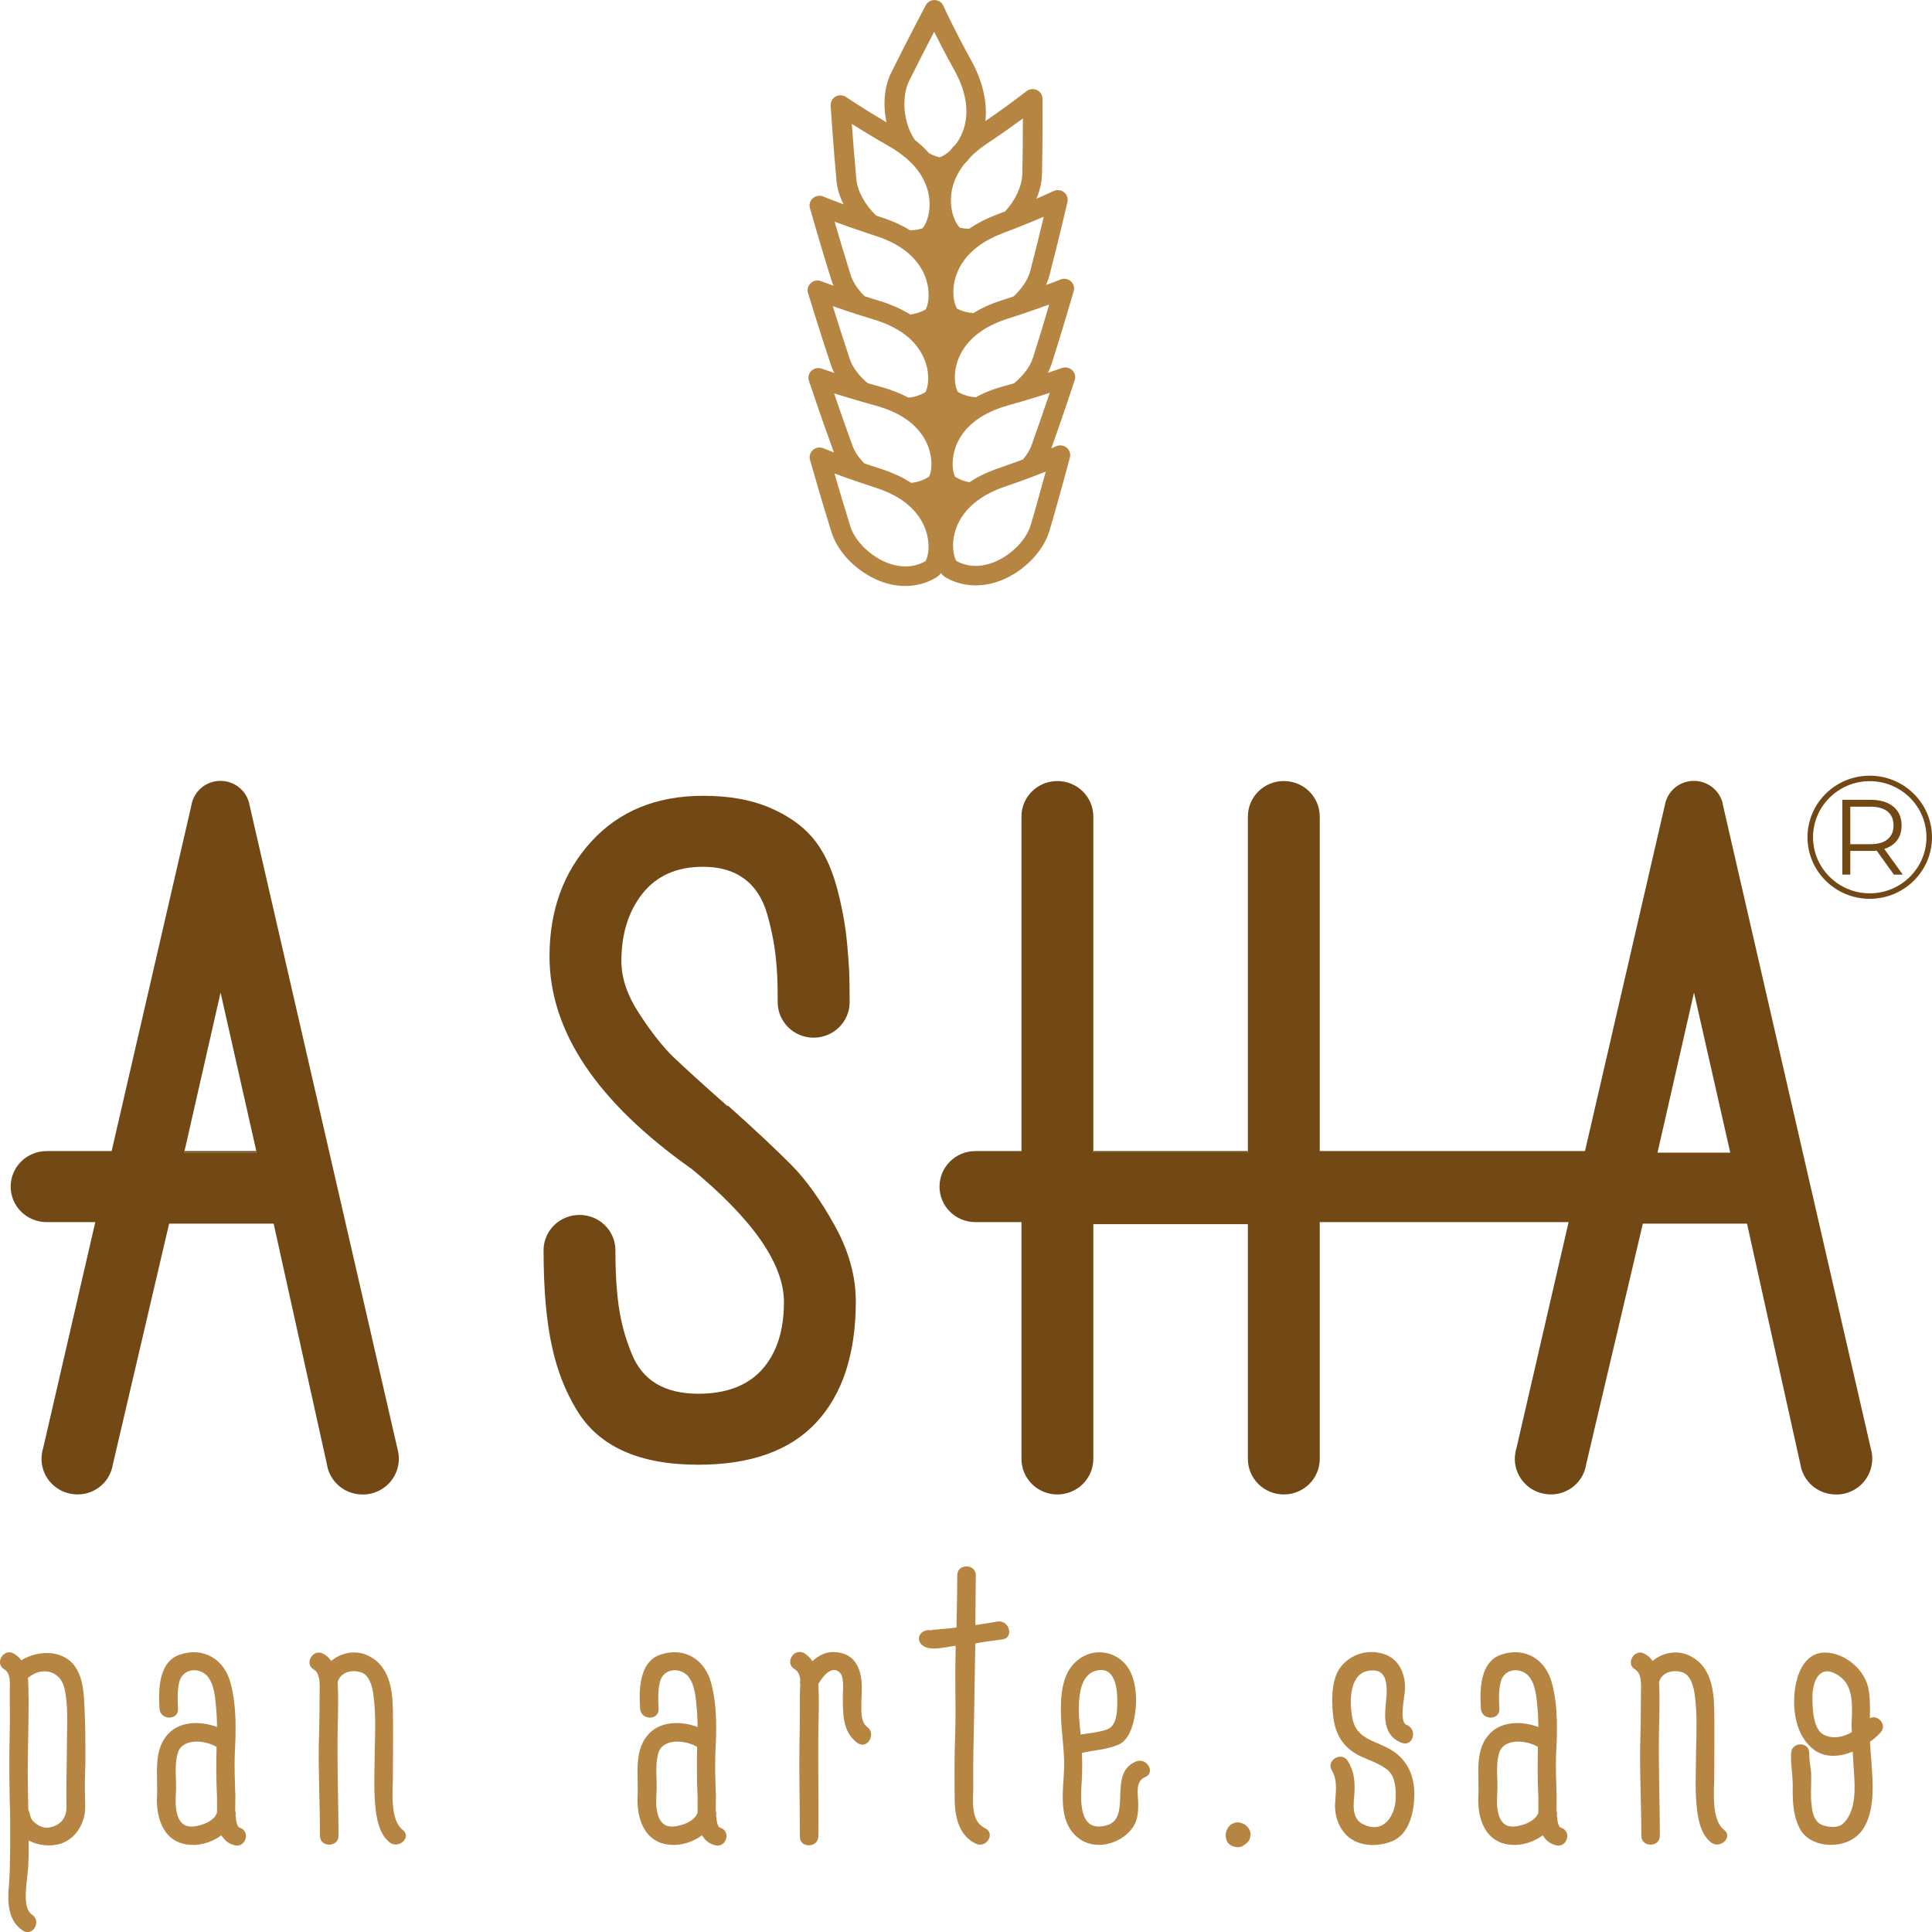 <svg width="112" height="112" viewBox="0 0 112 112" fill="none" xmlns="http://www.w3.org/2000/svg">
<g clip-path="url(#clip0_96_1006)">
<path d="M4.951 102.168C4.926 102.791 4.906 103.413 4.926 104.038C4.926 104.452 4.975 104.893 4.881 105.286C4.719 106.001 4.252 106.623 3.53 106.879C2.901 107.064 2.223 106.992 1.663 106.695C1.663 107.156 1.663 107.618 1.639 108.103C1.639 108.773 1.196 110.547 1.85 110.988C2.434 111.378 1.895 112.304 1.314 111.911C0.45 111.337 0.429 110.25 0.519 109.306C0.612 107.97 0.588 106.63 0.588 105.269C0.543 103.676 0.519 102.062 0.564 100.469C0.588 99.687 0.564 98.904 0.564 98.094C0.564 97.701 0.657 97.01 0.259 96.778C-0.346 96.432 0.214 95.53 0.795 95.855C0.982 95.971 1.144 96.108 1.238 96.248C2.289 95.602 3.851 95.625 4.48 96.825C4.854 97.516 4.854 98.278 4.902 99.04C4.951 100.069 4.951 101.129 4.951 102.168ZM3.737 97.878C3.481 96.795 2.382 96.607 1.615 97.277C1.66 97.694 1.639 98.107 1.66 98.5C1.66 100.162 1.59 101.823 1.615 103.481C1.615 103.943 1.639 104.428 1.639 104.89C1.708 105.074 1.756 105.235 1.801 105.419C2.012 105.741 2.43 105.994 2.804 105.949C3.481 105.857 3.879 105.395 3.855 104.702C3.831 103.502 3.879 102.302 3.879 101.078C3.879 100.069 3.972 98.894 3.737 97.878Z" fill="#B68541"/>
<path d="M13.582 106.968C13.233 106.876 12.998 106.667 12.836 106.394C12.321 106.783 11.622 106.992 11.062 106.947C9.524 106.879 9.033 105.447 9.102 104.131C9.171 102.886 8.822 101.386 9.849 100.418C10.547 99.772 11.667 99.772 12.58 100.117C12.58 99.68 12.556 99.242 12.511 98.829C12.466 98.271 12.373 97.492 11.951 97.095C11.391 96.61 10.551 96.794 10.388 97.533C10.271 98.039 10.295 98.548 10.319 99.054C10.364 99.745 9.292 99.745 9.247 99.054C9.178 97.991 9.178 96.33 10.437 95.916C11.837 95.454 13.026 96.217 13.375 97.601C13.724 98.938 13.679 100.346 13.61 101.707C13.586 102.425 13.61 103.163 13.634 103.878C13.659 104.018 13.634 104.5 13.634 104.985C13.659 105.054 13.679 105.146 13.659 105.238C13.683 105.607 13.752 105.908 13.89 105.953C14.54 106.137 14.26 107.153 13.582 106.968ZM12.58 105.078V104.155C12.532 103.187 12.532 102.24 12.556 101.273C11.927 100.88 10.596 100.739 10.316 101.594C10.081 102.356 10.246 103.139 10.198 103.926C10.15 104.64 10.129 105.98 11.201 105.884C11.695 105.84 12.418 105.583 12.58 105.078Z" fill="#B68541"/>
<path d="M22.588 106.807C21.959 106.298 21.817 105.378 21.748 104.616C21.655 103.577 21.724 102.517 21.724 101.454C21.748 100.439 21.793 99.355 21.655 98.34C21.61 97.878 21.444 97.072 20.884 96.931C20.393 96.791 19.788 96.931 19.601 97.437C19.601 97.461 19.577 97.485 19.577 97.506C19.622 98.381 19.601 99.259 19.577 100.138C19.532 102.237 19.622 104.336 19.622 106.435C19.622 107.105 18.55 107.105 18.55 106.435C18.55 104.705 18.457 102.972 18.481 101.245C18.505 100.322 18.526 99.379 18.526 98.453C18.502 97.991 18.664 97.068 18.201 96.791C17.596 96.446 18.156 95.547 18.737 95.868C18.948 95.981 19.086 96.121 19.204 96.285C19.809 95.776 20.697 95.615 21.444 96.032C22.564 96.63 22.75 97.923 22.775 99.078C22.799 100.37 22.775 101.662 22.775 102.979C22.775 103.809 22.588 105.471 23.335 106.072C23.898 106.483 23.127 107.221 22.588 106.807Z" fill="#B68541"/>
<path d="M41.443 106.968C41.093 106.876 40.858 106.667 40.696 106.394C40.184 106.783 39.483 106.992 38.922 106.947C37.384 106.879 36.893 105.447 36.962 104.131C37.032 102.886 36.682 101.386 37.709 100.418C38.407 99.772 39.531 99.772 40.44 100.117C40.44 99.68 40.416 99.242 40.371 98.829C40.326 98.271 40.233 97.492 39.811 97.095C39.251 96.61 38.411 96.794 38.248 97.533C38.131 98.039 38.155 98.548 38.179 99.054C38.224 99.745 37.153 99.745 37.108 99.054C37.038 97.991 37.038 96.33 38.297 95.916C39.697 95.454 40.886 96.217 41.235 97.601C41.584 98.938 41.539 100.346 41.467 101.707C41.446 102.425 41.467 103.163 41.491 103.878C41.515 104.018 41.491 104.5 41.491 104.985C41.515 105.054 41.536 105.146 41.515 105.238C41.539 105.607 41.605 105.908 41.747 105.953C42.397 106.137 42.12 107.153 41.443 106.968ZM40.44 105.078V104.155C40.392 103.187 40.392 102.24 40.416 101.273C39.787 100.88 38.456 100.739 38.176 101.594C37.944 102.356 38.107 103.139 38.058 103.926C38.01 104.64 37.989 105.98 39.061 105.884C39.552 105.84 40.274 105.583 40.44 105.078Z" fill="#B68541"/>
<path d="M49.701 101.037C48.813 100.391 48.861 99.259 48.861 98.268C48.861 97.947 48.955 97.208 48.675 96.952C48.208 96.514 47.696 97.184 47.441 97.622C47.486 98.477 47.465 99.352 47.441 100.206C47.416 102.281 47.465 104.38 47.441 106.459C47.416 107.149 46.345 107.149 46.369 106.459C46.369 104.657 46.321 102.859 46.345 101.057C46.369 100.111 46.369 99.167 46.369 98.22C46.369 98.056 46.393 97.851 46.393 97.618C46.369 97.55 46.369 97.482 46.393 97.41C46.369 97.133 46.276 96.88 46.068 96.764C45.46 96.419 46.023 95.492 46.628 95.841C46.815 95.957 46.977 96.118 47.095 96.302C47.444 95.978 47.866 95.749 48.353 95.772C49.007 95.796 49.498 96.073 49.753 96.671C50.009 97.249 49.964 97.916 49.94 98.538C49.94 98.979 49.847 99.81 50.265 100.107C50.822 100.507 50.286 101.454 49.701 101.037Z" fill="#B68541"/>
<path d="M58.126 95.037C57.59 95.106 57.051 95.178 56.539 95.27C56.515 96.654 56.494 98.039 56.47 99.423C56.446 100.808 56.401 102.192 56.422 103.577C56.422 104.36 56.235 105.563 57.099 105.977C57.728 106.274 57.193 107.177 56.563 106.876C55.651 106.438 55.395 105.467 55.35 104.544C55.326 103.184 55.326 101.847 55.374 100.483C55.423 98.935 55.35 97.393 55.398 95.824V95.407H55.374C54.814 95.475 53.763 95.8 53.366 95.27C53.041 94.808 53.601 94.371 54.019 94.532C54.019 94.508 53.995 94.508 53.974 94.487C53.95 94.487 54.396 94.463 54.558 94.439C54.863 94.415 55.143 94.395 55.447 94.347C55.471 93.332 55.492 92.316 55.492 91.325C55.492 90.631 56.567 90.631 56.567 91.325C56.567 92.272 56.543 93.239 56.543 94.21C56.985 94.142 57.407 94.07 57.849 94.002C58.496 93.909 58.8 94.925 58.126 95.037Z" fill="#B68541"/>
<path d="M66.381 103.023C65.776 103.276 65.984 104.062 65.984 104.592C65.984 105.102 65.939 105.608 65.61 106.021C64.912 106.92 63.439 107.313 62.485 106.53C61.296 105.563 61.645 103.83 61.69 102.493C61.714 101.478 61.528 100.463 61.504 99.424C61.479 98.432 61.528 97.164 62.295 96.401C63.111 95.571 64.418 95.571 65.213 96.446C65.96 97.256 65.96 98.822 65.704 99.837C65.586 100.299 65.355 100.9 64.864 101.129C64.186 101.43 63.439 101.454 62.717 101.615C62.741 102.124 62.741 102.606 62.717 103.136C62.669 103.943 62.437 105.997 63.789 105.881C65.887 105.744 64.069 102.859 65.842 102.121C66.478 101.847 67.014 102.77 66.381 103.023ZM62.651 100.555C63.142 100.463 63.63 100.439 64.121 100.278C64.587 100.138 64.705 99.656 64.75 99.191C64.798 98.521 64.867 96.747 63.771 96.815C62.254 96.911 62.51 99.379 62.651 100.555Z" fill="#B68541"/>
<path d="M72.497 106.366C72.473 106.483 72.473 106.599 72.404 106.691C72.335 106.783 72.29 106.852 72.168 106.92C72.075 107.016 71.937 107.084 71.771 107.084C71.539 107.084 71.28 106.992 71.142 106.763C71.049 106.578 71.024 106.349 71.097 106.141C71.142 106.025 71.19 105.932 71.284 105.84C71.353 105.748 71.446 105.724 71.564 105.676C71.726 105.607 71.913 105.652 72.075 105.724C72.31 105.813 72.521 106.137 72.497 106.366Z" fill="#B68541"/>
<path d="M81.271 101.037C80.382 100.712 80.244 99.885 80.313 99.051C80.358 98.312 80.686 96.767 79.497 96.836C78.191 96.904 78.215 98.634 78.398 99.605C78.633 100.873 79.798 100.897 80.731 101.495C81.641 102.097 82.014 103.02 81.99 104.103C81.966 105.047 81.71 106.318 80.707 106.736C79.822 107.105 78.585 107.057 77.931 106.25C77.558 105.789 77.392 105.259 77.392 104.657C77.416 103.963 77.579 103.252 77.205 102.626C76.856 102.052 77.786 101.495 78.139 102.097C78.512 102.698 78.56 103.32 78.512 104.011C78.467 104.565 78.35 105.372 78.954 105.717C80.216 106.407 80.939 105.211 80.915 104.103C80.915 103.526 80.846 102.835 80.306 102.51C79.888 102.209 79.397 102.049 78.93 101.84C77.997 101.399 77.482 100.733 77.319 99.717C77.178 98.839 77.133 97.434 77.693 96.671C78.301 95.865 79.349 95.564 80.306 95.913C81.122 96.213 81.475 97.068 81.451 97.895C81.451 98.264 81.077 99.834 81.544 99.994C82.201 100.254 81.921 101.269 81.271 101.037Z" fill="#B68541"/>
<path d="M90.183 106.968C89.834 106.876 89.599 106.667 89.436 106.394C88.924 106.783 88.223 106.992 87.663 106.947C86.124 106.879 85.633 105.447 85.703 104.131C85.772 102.886 85.423 101.386 86.449 100.418C87.148 99.772 88.268 99.772 89.18 100.117C89.18 99.68 89.156 99.242 89.111 98.829C89.066 98.271 88.973 97.492 88.551 97.095C87.991 96.61 87.151 96.794 86.989 97.533C86.871 98.039 86.895 98.548 86.919 99.054C86.964 99.745 85.893 99.745 85.848 99.054C85.779 97.991 85.779 96.33 87.037 95.916C88.437 95.454 89.626 96.217 89.975 97.601C90.325 98.938 90.28 100.346 90.207 101.707C90.183 102.425 90.207 103.163 90.231 103.878C90.255 104.018 90.231 104.5 90.231 104.985C90.255 105.054 90.276 105.146 90.255 105.238C90.28 105.607 90.349 105.908 90.487 105.953C91.14 106.137 90.86 107.153 90.183 106.968ZM89.18 105.078V104.155C89.132 103.187 89.132 102.24 89.156 101.273C88.527 100.88 87.196 100.739 86.916 101.594C86.681 102.356 86.847 103.139 86.799 103.926C86.754 104.64 86.729 105.98 87.801 105.884C88.292 105.84 89.014 105.583 89.18 105.078Z" fill="#B68541"/>
<path d="M99.188 106.807C98.559 106.298 98.417 105.378 98.348 104.616C98.255 103.577 98.324 102.517 98.324 101.454C98.348 100.439 98.393 99.355 98.255 98.34C98.207 97.878 98.044 97.072 97.484 96.931C96.993 96.791 96.388 96.931 96.201 97.437C96.201 97.461 96.177 97.485 96.177 97.506C96.222 98.381 96.201 99.259 96.177 100.138C96.132 102.237 96.222 104.336 96.222 106.435C96.222 107.105 95.151 107.105 95.151 106.435C95.151 104.705 95.057 102.972 95.081 101.245C95.106 100.322 95.126 99.379 95.126 98.453C95.102 97.991 95.265 97.068 94.801 96.791C94.196 96.446 94.757 95.547 95.337 95.868C95.548 95.981 95.686 96.121 95.804 96.285C96.409 95.776 97.297 95.615 98.044 96.032C99.164 96.63 99.351 97.923 99.375 99.078C99.399 100.37 99.375 101.662 99.375 102.979C99.375 103.809 99.188 105.471 99.935 106.072C100.495 106.483 99.724 107.221 99.188 106.807Z" fill="#B68541"/>
<path d="M109.013 100.439C108.847 100.623 108.64 100.808 108.405 100.969C108.429 101.546 108.498 102.1 108.522 102.678C108.616 103.898 108.64 105.884 107.378 106.623C106.49 107.177 104.906 107.06 104.346 106.021C103.973 105.331 103.924 104.544 103.924 103.762C103.949 102.862 103.807 102.517 103.831 101.639C103.855 100.948 104.906 100.948 104.882 101.639C104.882 102.309 105.02 102.469 104.996 103.163C104.996 103.649 104.951 104.131 105.02 104.616C105.065 105.122 105.186 105.7 105.767 105.84C106.096 105.932 106.583 105.977 106.866 105.7C107.613 104.961 107.544 103.621 107.471 102.678C107.447 102.285 107.423 101.916 107.402 101.546C106.656 101.847 105.84 101.916 105.186 101.454C104.205 100.736 103.949 99.424 104.018 98.292C104.087 97.253 104.509 95.776 105.836 95.8C106.98 95.824 108.17 96.839 108.332 97.991C108.426 98.521 108.401 99.054 108.401 99.608C108.847 99.355 109.432 100.001 109.013 100.439ZM107.354 100.415C107.33 100.162 107.33 99.885 107.354 99.608C107.378 98.661 107.423 97.578 106.445 97.048C105.466 96.494 105.09 97.485 105.069 98.292C105.069 98.914 105.069 100.182 105.698 100.552C106.234 100.832 106.818 100.716 107.354 100.415Z" fill="#B68541"/>
<path d="M48.377 71.026C47.562 69.556 46.728 68.394 45.871 67.529C45.014 66.664 43.787 65.509 42.186 64.08V64.134C40.741 62.859 39.704 61.912 39.075 61.314C38.446 60.709 37.785 59.878 37.083 58.801C36.371 57.728 36.022 56.703 36.022 55.725C36.022 54.142 36.43 52.833 37.246 51.8C38.072 50.765 39.237 50.248 40.758 50.248C41.712 50.248 42.508 50.474 43.126 50.929C43.755 51.38 44.205 52.067 44.474 52.987C44.737 53.906 44.907 54.805 44.99 55.67C45.062 56.535 45.083 56.778 45.083 58.094C45.083 59.232 46.013 60.155 47.164 60.155C48.315 60.155 49.255 59.236 49.255 58.094C49.255 56.477 49.221 55.961 49.121 54.853C49.031 53.739 48.82 52.59 48.502 51.404C48.173 50.224 47.71 49.271 47.098 48.553C46.493 47.842 45.653 47.261 44.592 46.809C43.52 46.358 42.248 46.133 40.762 46.133C38.065 46.133 35.901 47.014 34.283 48.782C32.665 50.549 31.856 52.771 31.856 55.444C31.856 59.776 34.601 63.878 40.081 67.754L40.022 67.7C43.635 70.671 45.446 73.265 45.446 75.487C45.446 77.145 45.021 78.444 44.188 79.381C43.347 80.324 42.113 80.796 40.478 80.796C38.535 80.796 37.242 80.027 36.624 78.485C36.012 76.974 35.694 75.562 35.676 72.623V72.41C35.635 71.313 34.729 70.431 33.592 70.431C32.465 70.431 31.549 71.313 31.511 72.41V72.516C31.518 77.087 32.157 79.617 33.422 81.722C34.698 83.856 37.049 84.912 40.478 84.912C43.517 84.912 45.806 84.095 47.323 82.457C48.841 80.827 49.612 78.482 49.612 75.429C49.608 73.959 49.2 72.499 48.377 71.026Z" fill="#724814"/>
<path d="M108.495 84.153C108.488 84.088 108.47 84.033 108.453 83.975L99.876 46.649L99.856 46.529C99.659 45.801 98.988 45.268 98.196 45.268C97.401 45.268 96.741 45.801 96.544 46.529L96.519 46.649L91.884 66.729H76.507V47.336C76.507 46.197 75.577 45.278 74.426 45.278C73.271 45.278 72.341 46.197 72.341 47.336V66.838H63.381V47.336C63.381 46.197 62.447 45.278 61.296 45.278C60.145 45.278 59.215 46.197 59.215 47.336V66.729H56.546C55.395 66.729 54.465 67.649 54.465 68.79C54.465 69.929 55.395 70.848 56.546 70.848H59.215V84.573C59.215 85.712 60.145 86.635 61.296 86.635C62.447 86.635 63.381 85.712 63.381 84.573V70.965H72.341V84.573C72.341 85.712 73.271 86.635 74.426 86.635C75.577 86.635 76.507 85.712 76.507 84.573V70.848H90.933L87.912 83.945C87.863 84.088 87.839 84.249 87.822 84.413C87.732 85.541 88.582 86.536 89.733 86.625C90.764 86.713 91.676 86.037 91.915 85.073C91.929 85.025 91.939 84.977 91.946 84.929C91.956 84.895 91.956 84.864 91.963 84.84L95.237 70.937H101.276L104.388 84.97V84.987C104.567 85.866 105.318 86.56 106.275 86.631C107.426 86.731 108.439 85.876 108.529 84.734C108.546 84.532 108.536 84.338 108.495 84.153ZM96.087 66.821L98.203 57.54L100.305 66.821H96.087Z" fill="#724814"/>
<path d="M72.341 66.729H63.381V66.838H72.341V66.729Z" fill="#724814"/>
<path d="M23.079 84.153C23.069 84.088 23.055 84.033 23.038 83.975L14.461 46.649L14.437 46.529C14.239 45.801 13.572 45.268 12.777 45.268C11.986 45.268 11.325 45.801 11.128 46.529L11.104 46.649L6.472 66.729H2.703C1.552 66.729 0.619 67.649 0.619 68.79C0.619 69.929 1.552 70.848 2.703 70.848H5.524L2.503 83.945C2.455 84.088 2.427 84.249 2.413 84.413C2.323 85.541 3.174 86.536 4.325 86.625C5.355 86.713 6.268 86.037 6.506 85.073C6.52 85.025 6.53 84.977 6.537 84.929C6.544 84.895 6.544 84.864 6.555 84.84L9.804 70.937H15.864L18.969 84.97V84.987C19.148 85.866 19.902 86.56 20.856 86.631C22.007 86.731 23.02 85.876 23.114 84.734C23.127 84.532 23.12 84.338 23.079 84.153ZM12.787 57.54L14.858 66.729L14.879 66.821H10.675L10.696 66.729L12.787 57.54Z" fill="#724814"/>
<path d="M14.879 66.821H10.675L10.696 66.729H14.858L14.879 66.821Z" fill="#724814"/>
<path d="M62.15 21.454C61.995 21.308 61.759 21.263 61.555 21.335C61.431 21.379 61.151 21.478 60.743 21.615C60.836 21.441 60.909 21.263 60.968 21.085C61.573 19.192 62.236 16.904 62.243 16.881C62.306 16.672 62.24 16.446 62.074 16.303C61.911 16.159 61.676 16.118 61.476 16.204C61.472 16.207 61.165 16.33 60.636 16.525C60.719 16.344 60.788 16.159 60.833 15.978C61.334 14.057 61.877 11.736 61.88 11.712C61.929 11.5 61.853 11.281 61.68 11.144C61.511 11.008 61.275 10.984 61.078 11.076C61.072 11.079 60.705 11.25 60.083 11.52C60.283 11.049 60.394 10.567 60.404 10.112C60.449 8.126 60.439 5.747 60.435 5.726C60.435 5.507 60.307 5.312 60.11 5.22C59.913 5.124 59.678 5.155 59.505 5.288C59.495 5.295 58.572 6.027 57.124 7.018C57.293 5.545 56.681 4.184 56.318 3.531C55.302 1.692 54.693 0.352 54.69 0.339C54.6 0.14 54.403 0.01 54.185 0.003C53.967 7.49954e-05 53.763 0.113 53.663 0.308C53.653 0.328 52.54 2.441 51.658 4.225C51.254 5.042 51.178 6.099 51.392 7.093C49.968 6.252 49.058 5.63 49.048 5.623C48.868 5.5 48.633 5.49 48.443 5.596C48.253 5.702 48.139 5.907 48.153 6.123C48.153 6.147 48.312 8.522 48.495 10.498C48.536 10.939 48.678 11.401 48.899 11.845C48.166 11.575 47.731 11.394 47.724 11.39C47.523 11.308 47.288 11.346 47.126 11.49C46.96 11.633 46.894 11.855 46.953 12.064C46.96 12.088 47.61 14.378 48.208 16.272C48.239 16.371 48.277 16.467 48.319 16.566C47.866 16.402 47.603 16.299 47.599 16.299C47.396 16.221 47.164 16.262 47.002 16.409C46.839 16.556 46.777 16.781 46.842 16.987C46.849 17.011 47.544 19.287 48.173 21.171C48.222 21.321 48.291 21.472 48.367 21.619C48.063 21.516 47.821 21.434 47.655 21.376L47.624 21.366C47.416 21.297 47.192 21.349 47.036 21.499C46.88 21.649 46.825 21.875 46.894 22.077C46.901 22.094 47.648 24.333 48.343 26.227C47.952 26.076 47.734 25.984 47.727 25.984C47.527 25.902 47.292 25.94 47.129 26.083C46.963 26.227 46.898 26.449 46.956 26.657C46.963 26.681 47.613 28.972 48.208 30.869C48.581 32.055 49.722 33.19 51.043 33.696C51.523 33.881 52.007 33.97 52.481 33.97C53.103 33.97 53.708 33.812 54.247 33.494C54.358 33.429 54.458 33.341 54.545 33.224C54.635 33.337 54.738 33.429 54.849 33.491C55.378 33.788 55.959 33.935 56.56 33.935C57.054 33.935 57.563 33.836 58.064 33.635C59.377 33.105 60.494 31.949 60.843 30.76C61.403 28.856 62.015 26.552 62.022 26.528C62.078 26.319 62.005 26.097 61.839 25.953C61.673 25.813 61.438 25.779 61.237 25.868C61.234 25.868 61.134 25.912 60.947 25.991C61.597 24.172 62.278 22.114 62.302 22.032C62.375 21.824 62.309 21.602 62.15 21.454ZM59.146 26.692C59.094 26.712 59.042 26.729 58.994 26.75C58.914 26.777 58.835 26.808 58.759 26.835C58.71 26.852 58.658 26.869 58.61 26.887C58.527 26.917 58.444 26.948 58.358 26.975C58.316 26.989 58.278 27.006 58.237 27.02C58.112 27.064 57.988 27.105 57.863 27.15C57.718 27.198 57.58 27.252 57.445 27.307C57.428 27.314 57.407 27.321 57.386 27.331C57.258 27.382 57.134 27.44 57.01 27.498C56.989 27.509 56.968 27.519 56.944 27.529C56.823 27.587 56.705 27.649 56.591 27.714C56.574 27.724 56.557 27.734 56.543 27.744C56.425 27.813 56.311 27.881 56.204 27.956H56.2C55.907 27.905 55.63 27.799 55.374 27.642C55.302 27.533 55.153 27.078 55.267 26.422C55.381 25.755 55.775 24.808 56.996 24.094C57.404 23.854 57.881 23.656 58.42 23.506C58.693 23.43 58.952 23.355 59.201 23.283C59.848 23.095 60.408 22.918 60.854 22.774C60.574 23.598 60.176 24.767 59.799 25.817C59.703 26.087 59.53 26.367 59.301 26.637C59.253 26.651 59.201 26.671 59.146 26.692ZM59.882 20.744C59.72 21.246 59.312 21.793 58.779 22.224C58.731 22.237 58.683 22.251 58.638 22.265C58.586 22.278 58.534 22.296 58.479 22.309C58.361 22.343 58.244 22.378 58.119 22.408C57.967 22.449 57.818 22.497 57.677 22.545C57.628 22.562 57.58 22.579 57.532 22.596C57.438 22.631 57.348 22.665 57.255 22.699C57.2 22.723 57.148 22.747 57.092 22.771C57.013 22.805 56.937 22.839 56.857 22.877C56.806 22.904 56.75 22.931 56.698 22.959C56.653 22.983 56.608 23.003 56.563 23.027C56.197 23.006 55.851 22.904 55.53 22.719C55.454 22.617 55.295 22.183 55.371 21.54C55.437 21 55.724 19.978 56.92 19.174C57.341 18.894 57.843 18.658 58.416 18.474C58.703 18.385 58.977 18.296 59.236 18.207C59.861 17.998 60.397 17.807 60.823 17.653C60.577 18.501 60.221 19.684 59.882 20.744ZM59.73 15.694C59.602 16.187 59.243 16.737 58.759 17.185C58.7 17.202 58.645 17.222 58.586 17.243C58.548 17.257 58.506 17.27 58.465 17.284C58.337 17.325 58.206 17.366 58.071 17.41C57.929 17.455 57.791 17.503 57.656 17.554C57.639 17.561 57.621 17.568 57.608 17.571C57.48 17.619 57.359 17.67 57.238 17.725C57.217 17.735 57.196 17.742 57.175 17.752C57.058 17.807 56.944 17.862 56.833 17.92C56.812 17.93 56.795 17.94 56.774 17.951C56.664 18.012 56.553 18.074 56.449 18.139C56.446 18.142 56.439 18.145 56.436 18.149C56.107 18.132 55.789 18.05 55.492 17.899C55.409 17.8 55.226 17.369 55.274 16.72C55.312 16.176 55.554 15.134 56.716 14.272C57.117 13.975 57.601 13.719 58.15 13.51C58.371 13.428 58.582 13.346 58.783 13.267C58.79 13.264 58.8 13.264 58.807 13.26C59.481 12.997 60.059 12.758 60.508 12.566C60.304 13.418 60.01 14.617 59.73 15.694ZM59.298 6.868C59.298 7.74 59.291 8.974 59.263 10.085C59.25 10.775 58.862 11.616 58.271 12.255C58.226 12.273 58.181 12.29 58.136 12.307C58.109 12.317 58.081 12.327 58.053 12.337C57.95 12.378 57.846 12.416 57.742 12.457C57.608 12.508 57.476 12.563 57.348 12.618C57.331 12.625 57.317 12.631 57.303 12.638C57.182 12.693 57.061 12.748 56.947 12.809C56.93 12.819 56.909 12.83 56.889 12.84C56.774 12.898 56.664 12.96 56.557 13.024C56.539 13.035 56.522 13.045 56.505 13.055C56.398 13.12 56.294 13.189 56.19 13.257C56.187 13.26 56.183 13.26 56.18 13.264C56 13.26 55.824 13.24 55.647 13.199C55.551 13.124 55.281 12.765 55.17 12.146C55.077 11.626 55.049 10.601 55.893 9.517C56.035 9.38 56.169 9.233 56.29 9.073C56.55 8.813 56.864 8.56 57.22 8.324C58.078 7.75 58.783 7.247 59.298 6.868ZM52.692 4.714C53.186 3.716 53.753 2.615 54.154 1.839C54.438 2.41 54.832 3.179 55.326 4.072C56.529 6.242 55.917 7.664 55.43 8.334C55.291 8.471 55.167 8.615 55.046 8.762C54.755 9.021 54.538 9.104 54.465 9.117C54.247 9.066 54.04 8.984 53.85 8.874C53.819 8.84 53.788 8.81 53.76 8.775C53.736 8.751 53.712 8.724 53.687 8.697C53.632 8.642 53.58 8.587 53.525 8.536C53.508 8.522 53.494 8.505 53.476 8.488C53.404 8.42 53.331 8.355 53.252 8.29C53.231 8.273 53.21 8.256 53.19 8.239C53.141 8.198 53.093 8.16 53.044 8.122C52.308 7.063 52.284 5.541 52.692 4.714ZM51.554 8.488C51.807 8.632 52.045 8.789 52.26 8.953C52.267 8.96 52.273 8.963 52.28 8.97C52.367 9.035 52.45 9.1 52.529 9.168C52.716 9.329 52.889 9.5 53.044 9.678C53.909 10.69 53.933 11.698 53.867 12.207C53.791 12.809 53.559 13.158 53.469 13.24C53.238 13.315 52.999 13.349 52.761 13.349H52.757C52.706 13.319 52.654 13.288 52.602 13.26C52.547 13.226 52.495 13.195 52.436 13.165C52.356 13.124 52.277 13.083 52.194 13.042C52.139 13.014 52.087 12.983 52.028 12.96C51.935 12.915 51.838 12.877 51.741 12.836C51.693 12.816 51.644 12.796 51.592 12.775C51.444 12.717 51.288 12.662 51.133 12.611C51.022 12.573 50.915 12.539 50.804 12.502C50.161 11.907 49.708 11.09 49.643 10.389C49.539 9.285 49.446 8.051 49.38 7.182C49.919 7.524 50.662 7.979 51.554 8.488ZM50.324 13.53C50.472 13.582 50.621 13.63 50.78 13.681C51.343 13.862 51.841 14.098 52.26 14.378C52.267 14.385 52.277 14.389 52.284 14.395C53.466 15.202 53.749 16.217 53.815 16.758C53.891 17.404 53.729 17.841 53.653 17.944C53.373 18.101 53.079 18.197 52.768 18.231C52.764 18.227 52.761 18.227 52.754 18.224C52.643 18.152 52.526 18.087 52.405 18.022C52.384 18.012 52.367 18.002 52.346 17.992C52.225 17.93 52.104 17.869 51.98 17.814C51.955 17.804 51.935 17.793 51.914 17.783C51.786 17.728 51.655 17.674 51.52 17.622C51.499 17.616 51.482 17.609 51.464 17.602C51.323 17.551 51.178 17.499 51.029 17.455C50.88 17.41 50.735 17.366 50.593 17.322C50.576 17.315 50.559 17.311 50.541 17.305C50.407 17.264 50.272 17.219 50.144 17.178C50.137 17.178 50.13 17.175 50.123 17.171C49.729 16.785 49.435 16.34 49.311 15.934C48.979 14.874 48.626 13.688 48.381 12.85C48.882 13.038 49.542 13.274 50.324 13.53ZM49.643 18.207C49.968 18.313 50.32 18.422 50.694 18.535C50.77 18.559 50.846 18.583 50.918 18.607C51.364 18.757 51.765 18.942 52.114 19.161C52.118 19.164 52.121 19.164 52.128 19.168C52.18 19.202 52.235 19.236 52.287 19.27C53.442 20.06 53.722 21.061 53.788 21.588C53.867 22.21 53.715 22.634 53.642 22.736C53.338 22.914 53.01 23.02 52.664 23.051C52.619 23.027 52.571 23.003 52.526 22.983C52.474 22.955 52.422 22.928 52.367 22.904C52.287 22.866 52.204 22.829 52.121 22.795C52.069 22.771 52.018 22.747 51.962 22.726C51.869 22.689 51.772 22.654 51.675 22.62C51.627 22.603 51.582 22.586 51.534 22.569C51.388 22.521 51.236 22.473 51.084 22.432C50.935 22.391 50.794 22.354 50.652 22.313C50.611 22.302 50.572 22.289 50.535 22.278C50.455 22.254 50.379 22.234 50.299 22.21C49.798 21.796 49.421 21.294 49.262 20.812C48.91 19.759 48.536 18.58 48.277 17.745C48.65 17.879 49.114 18.036 49.643 18.207ZM49.84 23.253C49.85 23.256 49.86 23.259 49.871 23.263C50.158 23.345 50.465 23.434 50.783 23.519C50.942 23.564 51.098 23.615 51.25 23.666C51.613 23.793 51.941 23.94 52.235 24.114C53.445 24.825 53.839 25.765 53.953 26.428C54.068 27.081 53.922 27.533 53.85 27.642C53.532 27.84 53.186 27.956 52.823 27.991C52.82 27.987 52.813 27.984 52.806 27.98C52.699 27.912 52.584 27.844 52.47 27.779C52.45 27.768 52.432 27.758 52.415 27.748C52.301 27.683 52.18 27.622 52.056 27.567C52.038 27.556 52.018 27.55 51.997 27.539C51.869 27.481 51.741 27.427 51.606 27.372C51.592 27.365 51.575 27.362 51.561 27.355C51.419 27.3 51.278 27.249 51.129 27.201C50.97 27.15 50.811 27.098 50.652 27.044C50.638 27.04 50.628 27.037 50.614 27.034C50.452 26.979 50.289 26.924 50.12 26.866C50.116 26.866 50.113 26.863 50.106 26.863C49.784 26.538 49.542 26.179 49.421 25.84C49.034 24.784 48.63 23.622 48.35 22.801C48.764 22.931 49.266 23.085 49.84 23.253ZM53.646 32.534C52.827 32.995 52.007 32.845 51.458 32.636C50.472 32.26 49.567 31.375 49.3 30.531C48.968 29.471 48.616 28.285 48.374 27.447C48.709 27.57 49.114 27.717 49.577 27.878C49.587 27.881 49.598 27.885 49.608 27.888C50.016 28.028 50.396 28.155 50.776 28.278C51.378 28.473 51.9 28.722 52.329 29.026C52.336 29.033 52.346 29.04 52.356 29.044C53.49 29.854 53.756 30.855 53.812 31.382C53.881 32.011 53.722 32.431 53.646 32.534ZM59.751 30.442C59.502 31.29 58.614 32.192 57.639 32.585C57.096 32.804 56.277 32.971 55.447 32.524C55.371 32.425 55.205 32.001 55.26 31.372C55.309 30.842 55.557 29.826 56.695 28.996C57.12 28.685 57.639 28.421 58.24 28.216C58.766 28.038 59.291 27.851 59.848 27.639C60.138 27.529 60.397 27.43 60.622 27.341C60.394 28.182 60.066 29.375 59.751 30.442Z" fill="#B68541"/>
<path d="M109.795 50.706L108.792 49.312C108.678 49.325 108.56 49.329 108.443 49.329H107.264V50.703H106.801V46.365H108.443C109.003 46.365 109.442 46.498 109.76 46.761C110.078 47.025 110.237 47.391 110.237 47.852C110.237 48.191 110.151 48.478 109.978 48.71C109.805 48.943 109.556 49.11 109.235 49.216L110.306 50.703H109.795V50.706ZM109.425 48.655C109.653 48.467 109.77 48.201 109.77 47.855C109.77 47.503 109.656 47.233 109.425 47.045C109.196 46.857 108.861 46.765 108.429 46.765H107.264V48.939H108.429C108.865 48.939 109.196 48.847 109.425 48.655Z" fill="#724814"/>
<path d="M108.391 52.105C106.4 52.105 104.782 50.505 104.782 48.536C104.782 46.567 106.4 44.967 108.391 44.967C110.379 44.967 112 46.567 112 48.536C112 50.505 110.382 52.105 108.391 52.105ZM108.391 45.285C106.576 45.285 105.103 46.745 105.103 48.536C105.103 50.327 106.579 51.787 108.391 51.787C110.206 51.787 111.678 50.327 111.678 48.536C111.678 46.745 110.206 45.285 108.391 45.285Z" fill="#724814"/>
</g>
<defs>
<clipPath id="clip0_96_1006">
<rect width="112" height="112" fill="white"/>
</clipPath>
</defs>
</svg>
